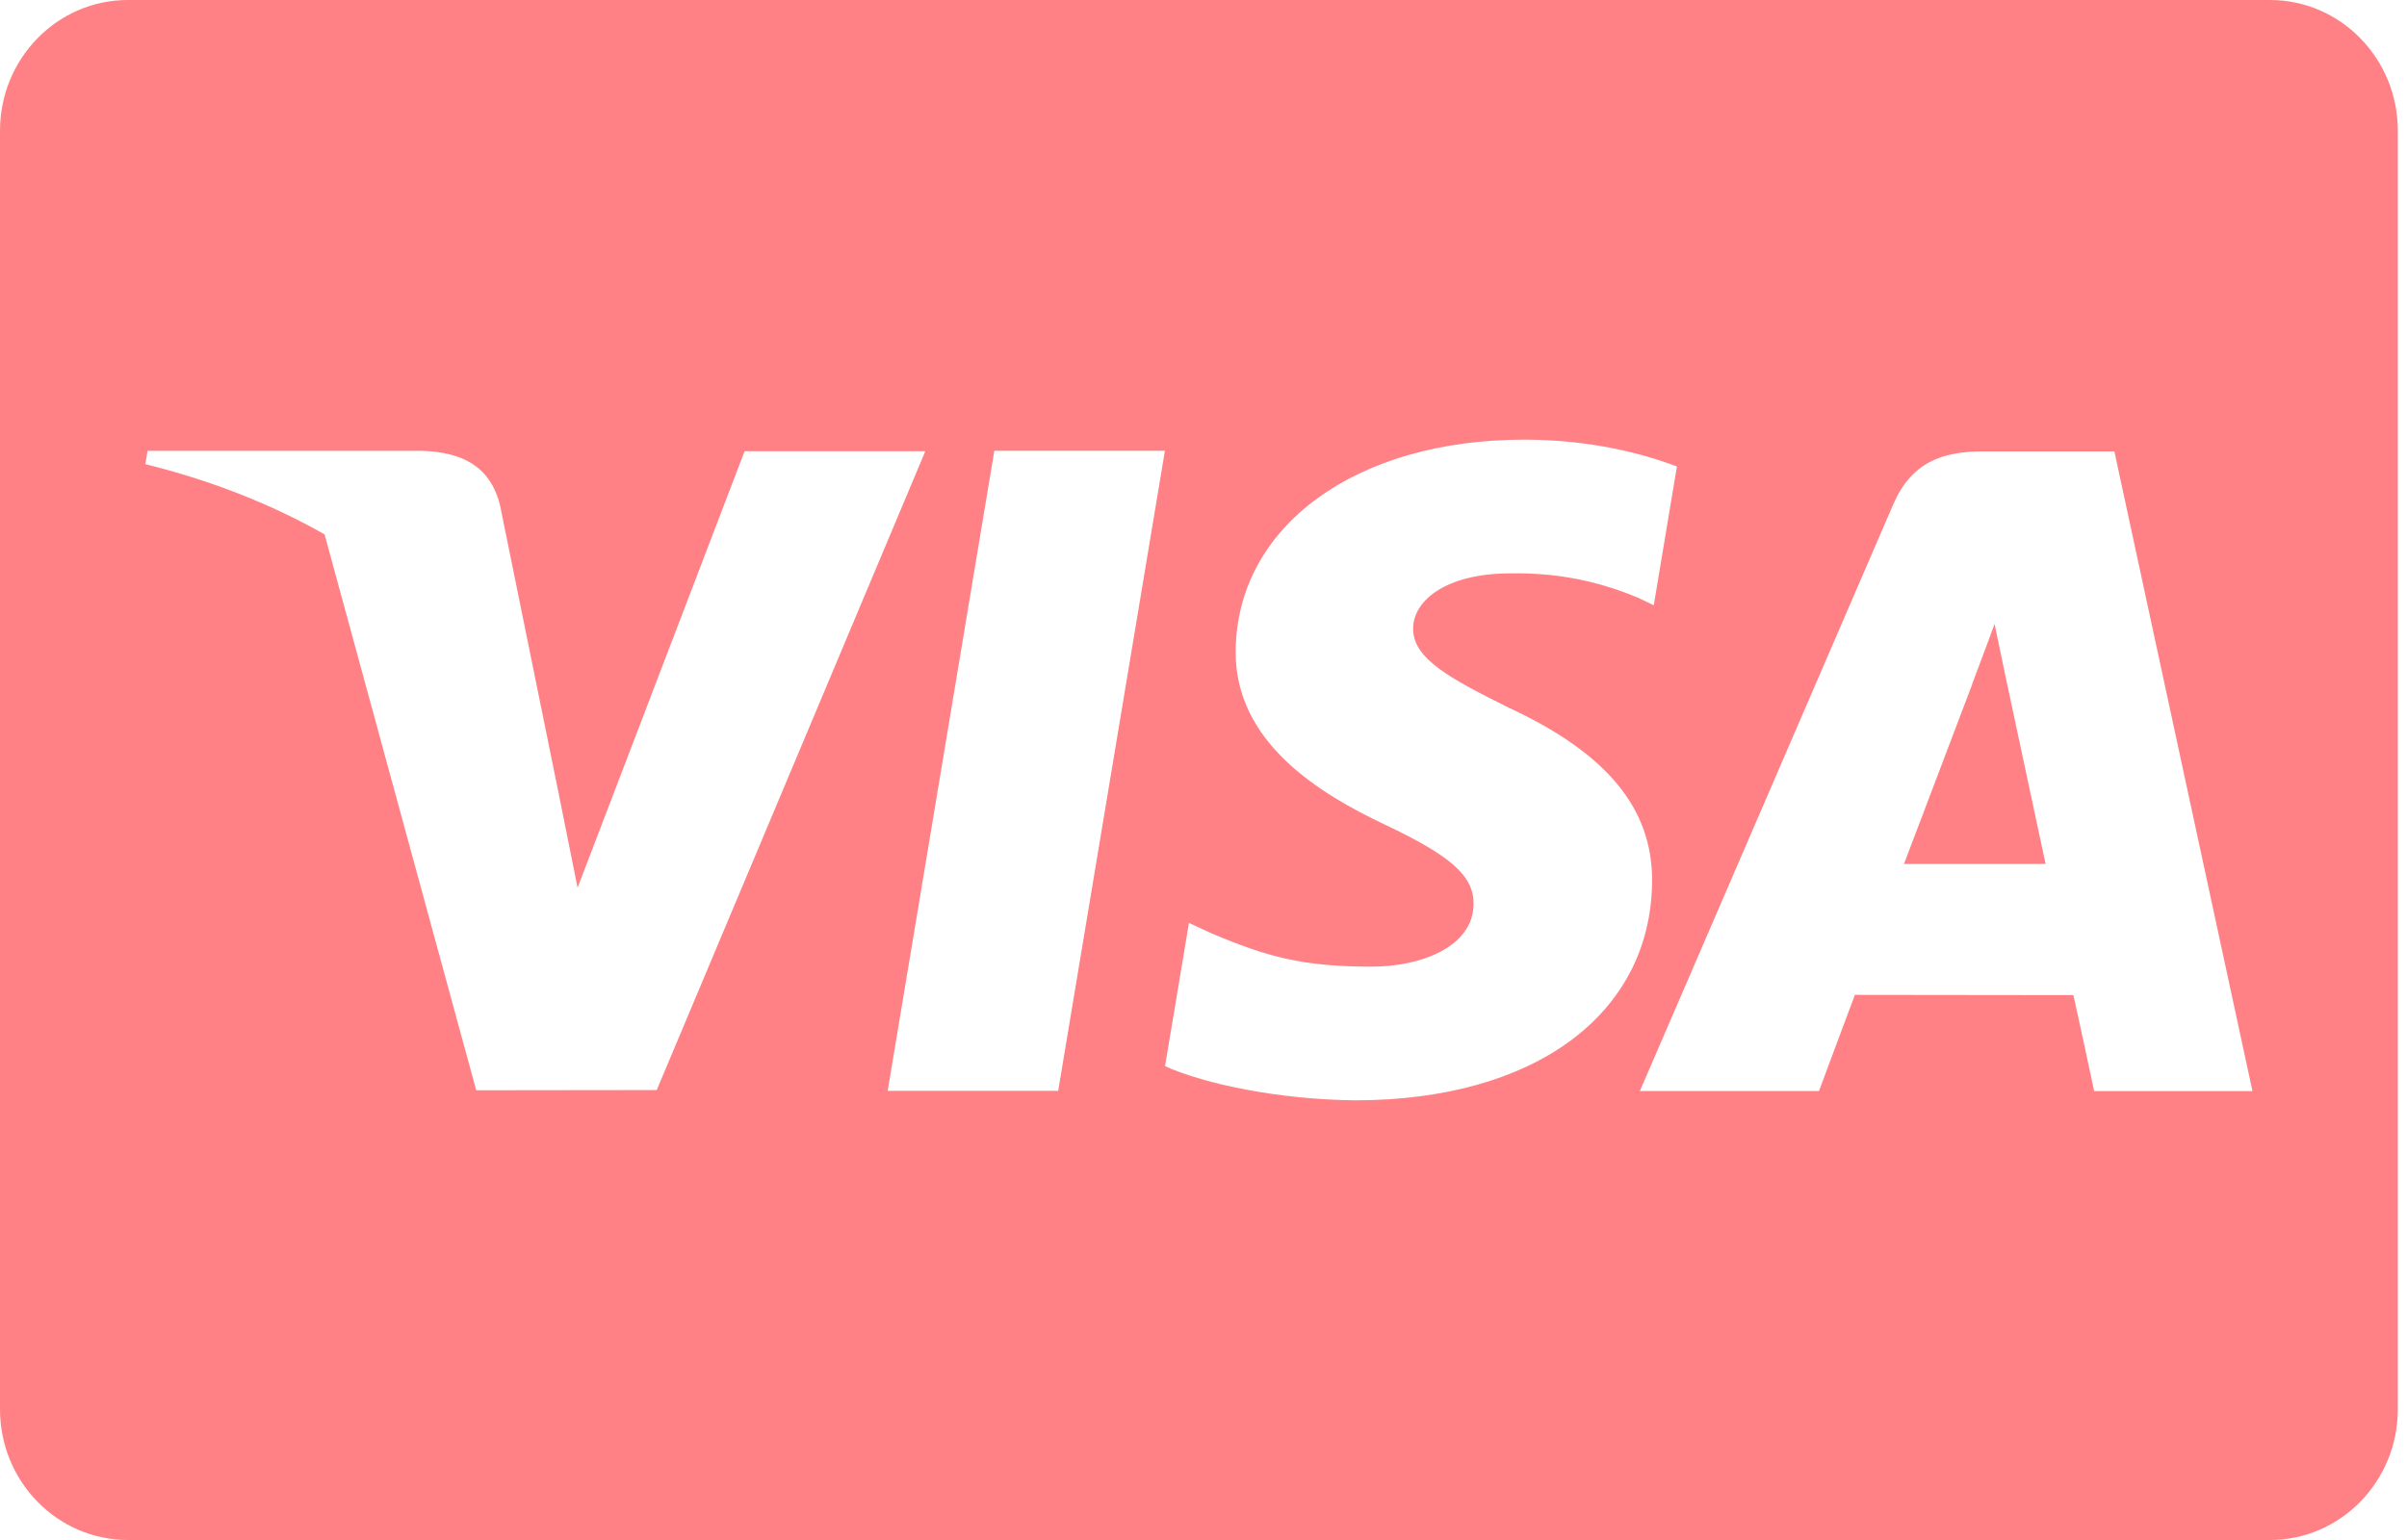 <svg width="100" height="64" viewBox="0 0 100 64" fill="none" xmlns="http://www.w3.org/2000/svg">
<path d="M94.307 0H5.312C2.379 0 0 2.434 0 5.436V58.564C0 61.567 2.378 64 5.312 64H94.307C97.239 64 99.619 61.566 99.619 58.564V5.436C99.619 2.433 97.24 0 94.307 0V0ZM19.785 45.311L13.484 22.207C11.306 20.971 8.82 19.978 6.04 19.29L6.13 18.736H17.558C19.098 18.795 20.342 19.297 20.771 20.982L23.256 33.204L23.256 33.206L23.996 36.892L30.934 18.753H38.442L27.284 45.301L19.785 45.31V45.311ZM43.963 45.334H36.879L36.879 45.334L41.31 18.733H48.397L43.963 45.334V45.334ZM56.296 45.728C53.118 45.695 50.057 45.052 48.401 44.309L49.396 38.355L50.309 38.777C52.637 39.77 54.144 40.173 56.98 40.173C59.018 40.173 61.203 39.359 61.221 37.576C61.234 36.412 60.306 35.58 57.548 34.276C54.859 33.004 51.298 30.872 51.337 27.05C51.38 21.879 56.313 18.271 63.316 18.271C66.064 18.271 68.264 18.849 69.668 19.388L68.707 25.154L68.072 24.847C66.764 24.308 65.085 23.791 62.768 23.828C59.993 23.828 58.709 25.01 58.709 26.116C58.693 27.362 60.21 28.183 62.687 29.413C66.776 31.312 68.664 33.615 68.638 36.641C68.583 42.162 63.746 45.728 56.296 45.728V45.728ZM87.002 45.342C87.002 45.342 86.352 42.288 86.14 41.356C85.106 41.356 77.876 41.345 77.063 41.345C76.788 42.064 75.571 45.342 75.571 45.342H68.129L78.654 20.965C79.399 19.233 80.669 18.759 82.366 18.759H87.842L93.579 45.343H87.002V45.342Z" fill="#FF8185"/>
<path d="M79.102 35.904C79.688 34.371 81.925 28.468 81.925 28.468C81.883 28.539 82.507 26.928 82.865 25.93L83.344 28.223C83.344 28.223 84.701 34.572 84.985 35.904H79.102L79.102 35.904V35.904Z" fill="#FF8185"/>
</svg>
